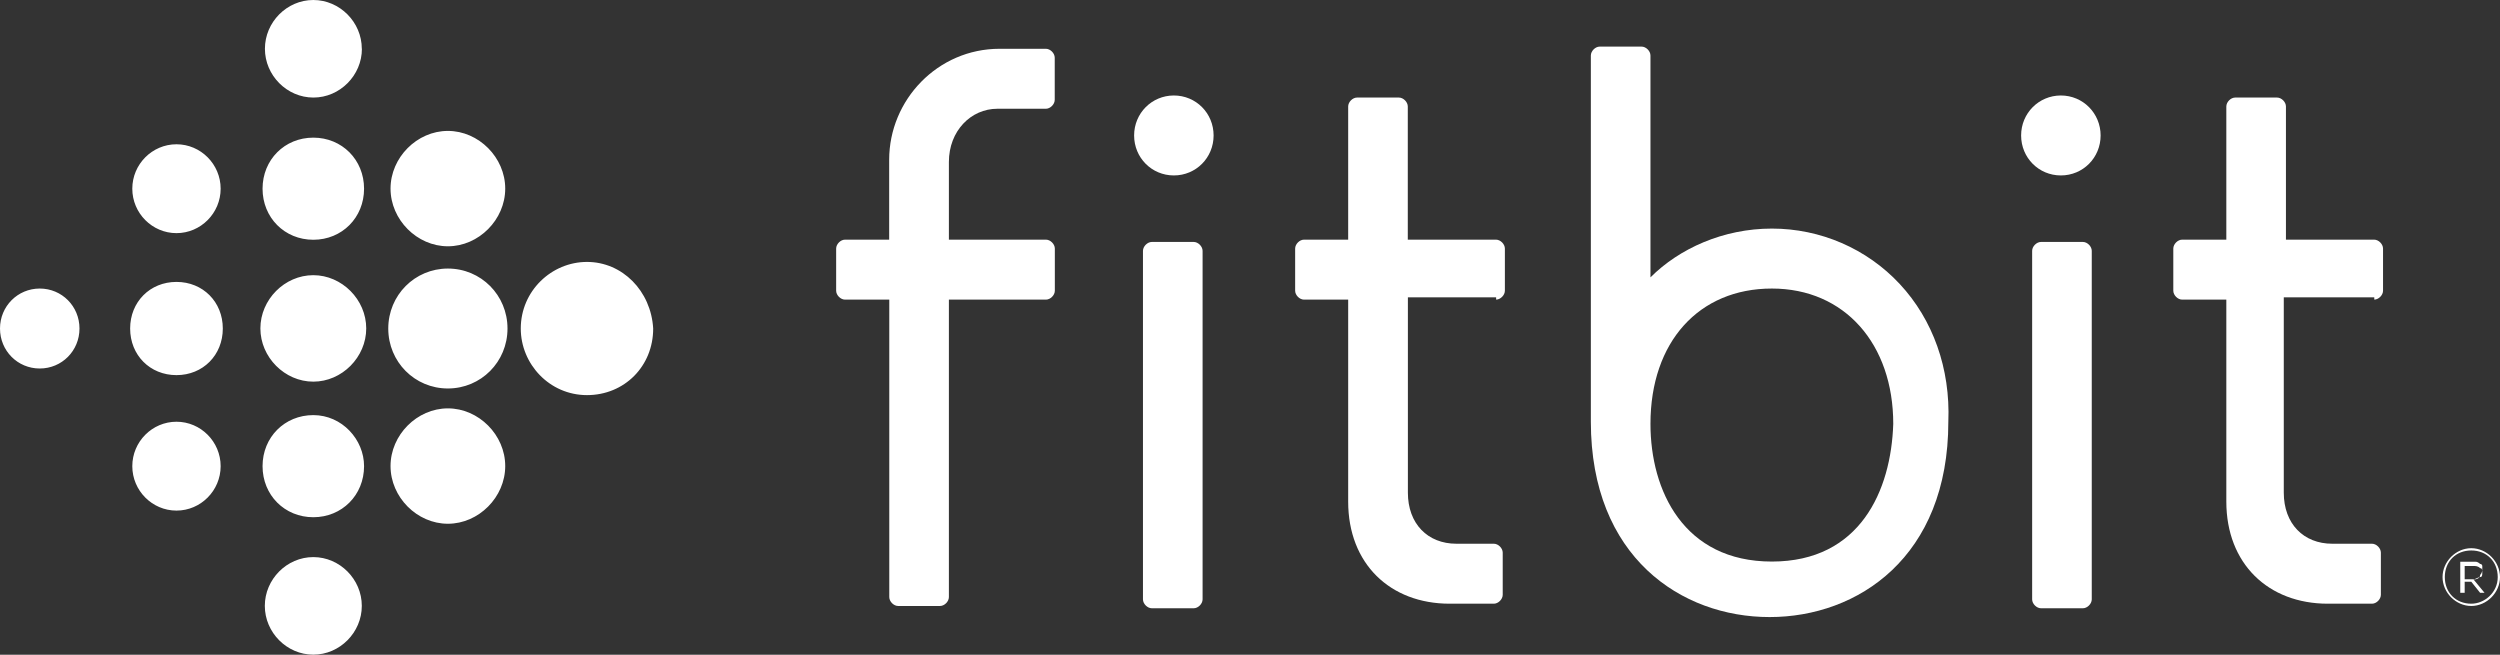 <svg width="252" height="66" viewBox="0 0 252 66" fill="none" xmlns="http://www.w3.org/2000/svg">
<rect x="0" y="0" width="252" height="66" fill="#333333" stroke="none"/>
<g clip-path="url(#clip0_588_10736)">
<path d="M36.48 4.917C36.48 7.6 34.259 9.834 31.592 9.834C28.925 9.834 26.704 7.6 26.704 4.917C26.704 2.234 28.915 0 31.582 0C34.249 0 36.47 2.234 36.47 4.917H36.48ZM31.582 13.874C28.686 13.874 26.465 16.108 26.465 19.021C26.465 21.934 28.686 24.168 31.582 24.168C34.477 24.168 36.698 21.934 36.698 19.021C36.698 16.108 34.477 13.874 31.582 13.874ZM31.582 27.738C28.686 27.738 26.247 30.202 26.247 33.104C26.247 36.007 28.697 38.47 31.582 38.47C34.467 38.47 36.916 36.007 36.916 33.104C36.916 30.202 34.467 27.738 31.582 27.738ZM31.582 41.843C28.686 41.843 26.465 44.077 26.465 46.989C26.465 49.902 28.686 52.136 31.582 52.136C34.477 52.136 36.698 49.902 36.698 46.989C36.698 44.306 34.477 41.843 31.582 41.843ZM31.582 56.155C28.915 56.155 26.694 58.389 26.694 61.072C26.694 63.755 28.915 65.99 31.582 65.99C34.249 65.99 36.47 63.755 36.47 61.072C36.47 58.389 34.249 56.155 31.582 56.155ZM45.146 13.196C42.033 13.196 39.366 15.879 39.366 19.011C39.366 22.143 42.033 24.826 45.146 24.826C48.26 24.826 50.927 22.143 50.927 19.011C50.927 15.879 48.26 13.196 45.146 13.196ZM45.146 27.07C41.815 27.07 39.137 29.753 39.137 33.115C39.137 36.476 41.804 39.159 45.146 39.159C48.488 39.159 51.156 36.476 51.156 33.115C51.156 29.753 48.488 27.07 45.146 27.07ZM45.146 41.164C42.033 41.164 39.366 43.847 39.366 46.979C39.366 50.111 42.033 52.794 45.146 52.794C48.26 52.794 50.927 50.111 50.927 46.979C50.927 43.847 48.26 41.164 45.146 41.164ZM59.168 26.402C55.608 26.402 52.494 29.315 52.494 33.115C52.494 36.696 55.39 39.828 59.168 39.828C62.946 39.828 65.841 36.915 65.841 33.115C65.623 29.315 62.728 26.402 59.168 26.402ZM17.789 14.543C15.339 14.543 13.336 16.557 13.336 19.021C13.336 21.485 15.339 23.5 17.789 23.5C20.238 23.5 22.241 21.485 22.241 19.021C22.241 16.557 20.238 14.543 17.789 14.543ZM17.789 28.417C15.121 28.417 13.118 30.432 13.118 33.115C13.118 35.798 15.121 37.813 17.789 37.813C20.456 37.813 22.459 35.798 22.459 33.115C22.459 30.432 20.456 28.417 17.789 28.417ZM17.789 42.511C15.339 42.511 13.336 44.526 13.336 46.989C13.336 49.453 15.339 51.468 17.789 51.468C20.238 51.468 22.241 49.453 22.241 46.989C22.241 44.526 20.238 42.511 17.789 42.511ZM4.006 29.085C1.785 29.085 0 30.87 0 33.115C0 35.359 1.775 37.145 4.006 37.145C6.237 37.145 8.012 35.359 8.012 33.115C8.012 30.87 6.237 29.085 4.006 29.085Z" fill="white"/>
<path d="M116.104 24.388C115.658 24.388 115.211 24.837 115.211 25.285V60.415C115.211 60.864 115.658 61.313 116.104 61.313H120.328C120.774 61.313 121.221 60.864 121.221 60.415V25.285C121.221 24.837 120.774 24.388 120.328 24.388H116.104Z" fill="white"/>
<path d="M118.325 9.625C116.104 9.625 114.319 11.41 114.319 13.655C114.319 15.899 116.094 17.684 118.325 17.684C120.556 17.684 122.331 15.899 122.331 13.655C122.331 11.41 120.556 9.625 118.325 9.625Z" fill="white"/>
<path d="M205.733 24.388C205.287 24.388 204.84 24.837 204.84 25.285V60.415C204.84 60.864 205.287 61.313 205.733 61.313H209.957C210.403 61.313 210.849 60.864 210.849 60.415V25.285C210.849 24.837 210.403 24.388 209.957 24.388H205.733Z" fill="white"/>
<path d="M207.736 9.625C205.515 9.625 203.729 11.41 203.729 13.655C203.729 15.899 205.504 17.684 207.736 17.684C209.967 17.684 211.742 15.899 211.742 13.655C211.742 11.421 209.967 9.625 207.736 9.625Z" fill="white"/>
<path d="M249.997 57.951C250.215 57.732 250.215 57.502 250.215 57.283V57.063C250.215 57.063 250.215 56.844 249.997 56.844C249.997 56.844 249.779 56.625 249.551 56.625H247.994V59.757H248.44V58.64H249.105L249.997 59.757H250.443L249.333 58.41C249.779 58.41 249.997 58.191 249.997 57.961V57.951ZM248.44 58.17V57.053H249.333C249.551 57.053 249.779 57.053 249.997 57.272C250.215 57.272 250.215 57.492 250.215 57.721C250.215 57.94 250.215 58.17 249.997 58.17C249.779 58.17 249.551 58.389 249.333 58.389H248.44V58.17Z" fill="white"/>
<path d="M249.105 55.258C247.548 55.258 246.209 56.605 246.209 58.17C246.209 59.736 247.548 61.083 249.105 61.083C250.661 61.083 252 59.736 252 58.17C252 56.605 250.661 55.258 249.105 55.258ZM249.105 60.853C247.548 60.853 246.437 59.736 246.437 58.17C246.437 56.605 247.548 55.487 249.105 55.487C250.661 55.487 251.772 56.605 251.772 58.17C251.772 59.736 250.433 60.853 249.105 60.853Z" fill="white"/>
<path d="M150.799 30.202C151.245 30.202 151.692 29.753 151.692 29.304V25.055C151.692 24.606 151.245 24.157 150.799 24.157H141.905V10.732C141.905 10.283 141.459 9.834 141.012 9.834H136.788C136.342 9.834 135.896 10.283 135.896 10.732V24.157H131.443C130.997 24.157 130.551 24.606 130.551 25.055V29.304C130.551 29.753 130.997 30.202 131.443 30.202H135.896V50.559C135.896 56.823 140.12 60.853 146.129 60.853H150.581C151.028 60.853 151.474 60.404 151.474 59.955V55.706C151.474 55.257 151.028 54.808 150.581 54.808H146.803C143.908 54.808 141.915 52.794 141.915 49.662V29.972H150.81V30.192L150.799 30.202Z" fill="white"/>
<path d="M239.317 30.202C239.764 30.202 240.21 29.753 240.21 29.304V25.055C240.21 24.606 239.764 24.157 239.317 24.157H230.423V10.732C230.423 10.283 229.977 9.834 229.53 9.834H225.306C224.86 9.834 224.414 10.283 224.414 10.732V24.157H219.961C219.515 24.157 219.069 24.606 219.069 25.055V29.304C219.069 29.753 219.515 30.202 219.961 30.202H224.414V50.559C224.414 56.823 228.638 60.853 234.647 60.853H239.099C239.546 60.853 239.992 60.404 239.992 59.955V55.706C239.992 55.257 239.546 54.808 239.099 54.808H235.093C232.198 54.808 230.205 52.794 230.205 49.662V29.972H239.328V30.192L239.317 30.202Z" fill="white"/>
<path d="M89.639 30.202V60.185C89.639 60.634 90.085 61.083 90.531 61.083H94.756C95.202 61.083 95.648 60.634 95.648 60.185V30.202H105.435C105.881 30.202 106.328 29.753 106.328 29.304V25.055C106.328 24.606 105.881 24.157 105.435 24.157H95.648V16.328C95.648 13.196 97.869 10.962 100.536 10.962H105.425C105.871 10.962 106.317 10.513 106.317 10.064V5.815C106.317 5.366 105.871 4.917 105.425 4.917H100.754C94.527 4.917 89.629 10.064 89.629 16.108V24.157H85.176C84.73 24.157 84.284 24.606 84.284 25.055V29.304C84.284 29.753 84.73 30.202 85.176 30.202H89.629H89.639Z" fill="white"/>
<path d="M191.504 28.637C188.172 25.056 183.502 23.041 178.603 23.041C173.705 23.041 169.263 25.056 166.367 27.958V5.596C166.367 5.147 165.921 4.698 165.475 4.698H161.25C160.804 4.698 160.358 5.147 160.358 5.596V42.511C160.358 56.156 169.481 62.2 178.375 62.2C187.269 62.2 196.392 56.156 196.392 42.511C196.61 37.145 194.835 32.217 191.504 28.637ZM178.603 56.605C169.709 56.605 166.367 49.443 166.367 42.73C166.367 34.452 171.255 29.085 178.603 29.085C185.951 29.085 190.84 34.681 190.84 42.73C190.622 49.443 187.508 56.605 178.603 56.605Z" fill="white"/>
</g>
<defs>
<clipPath id="clip0_588_10736">
<rect width="252" height="66" fill="white"/>
</clipPath>
</defs>
</svg>

